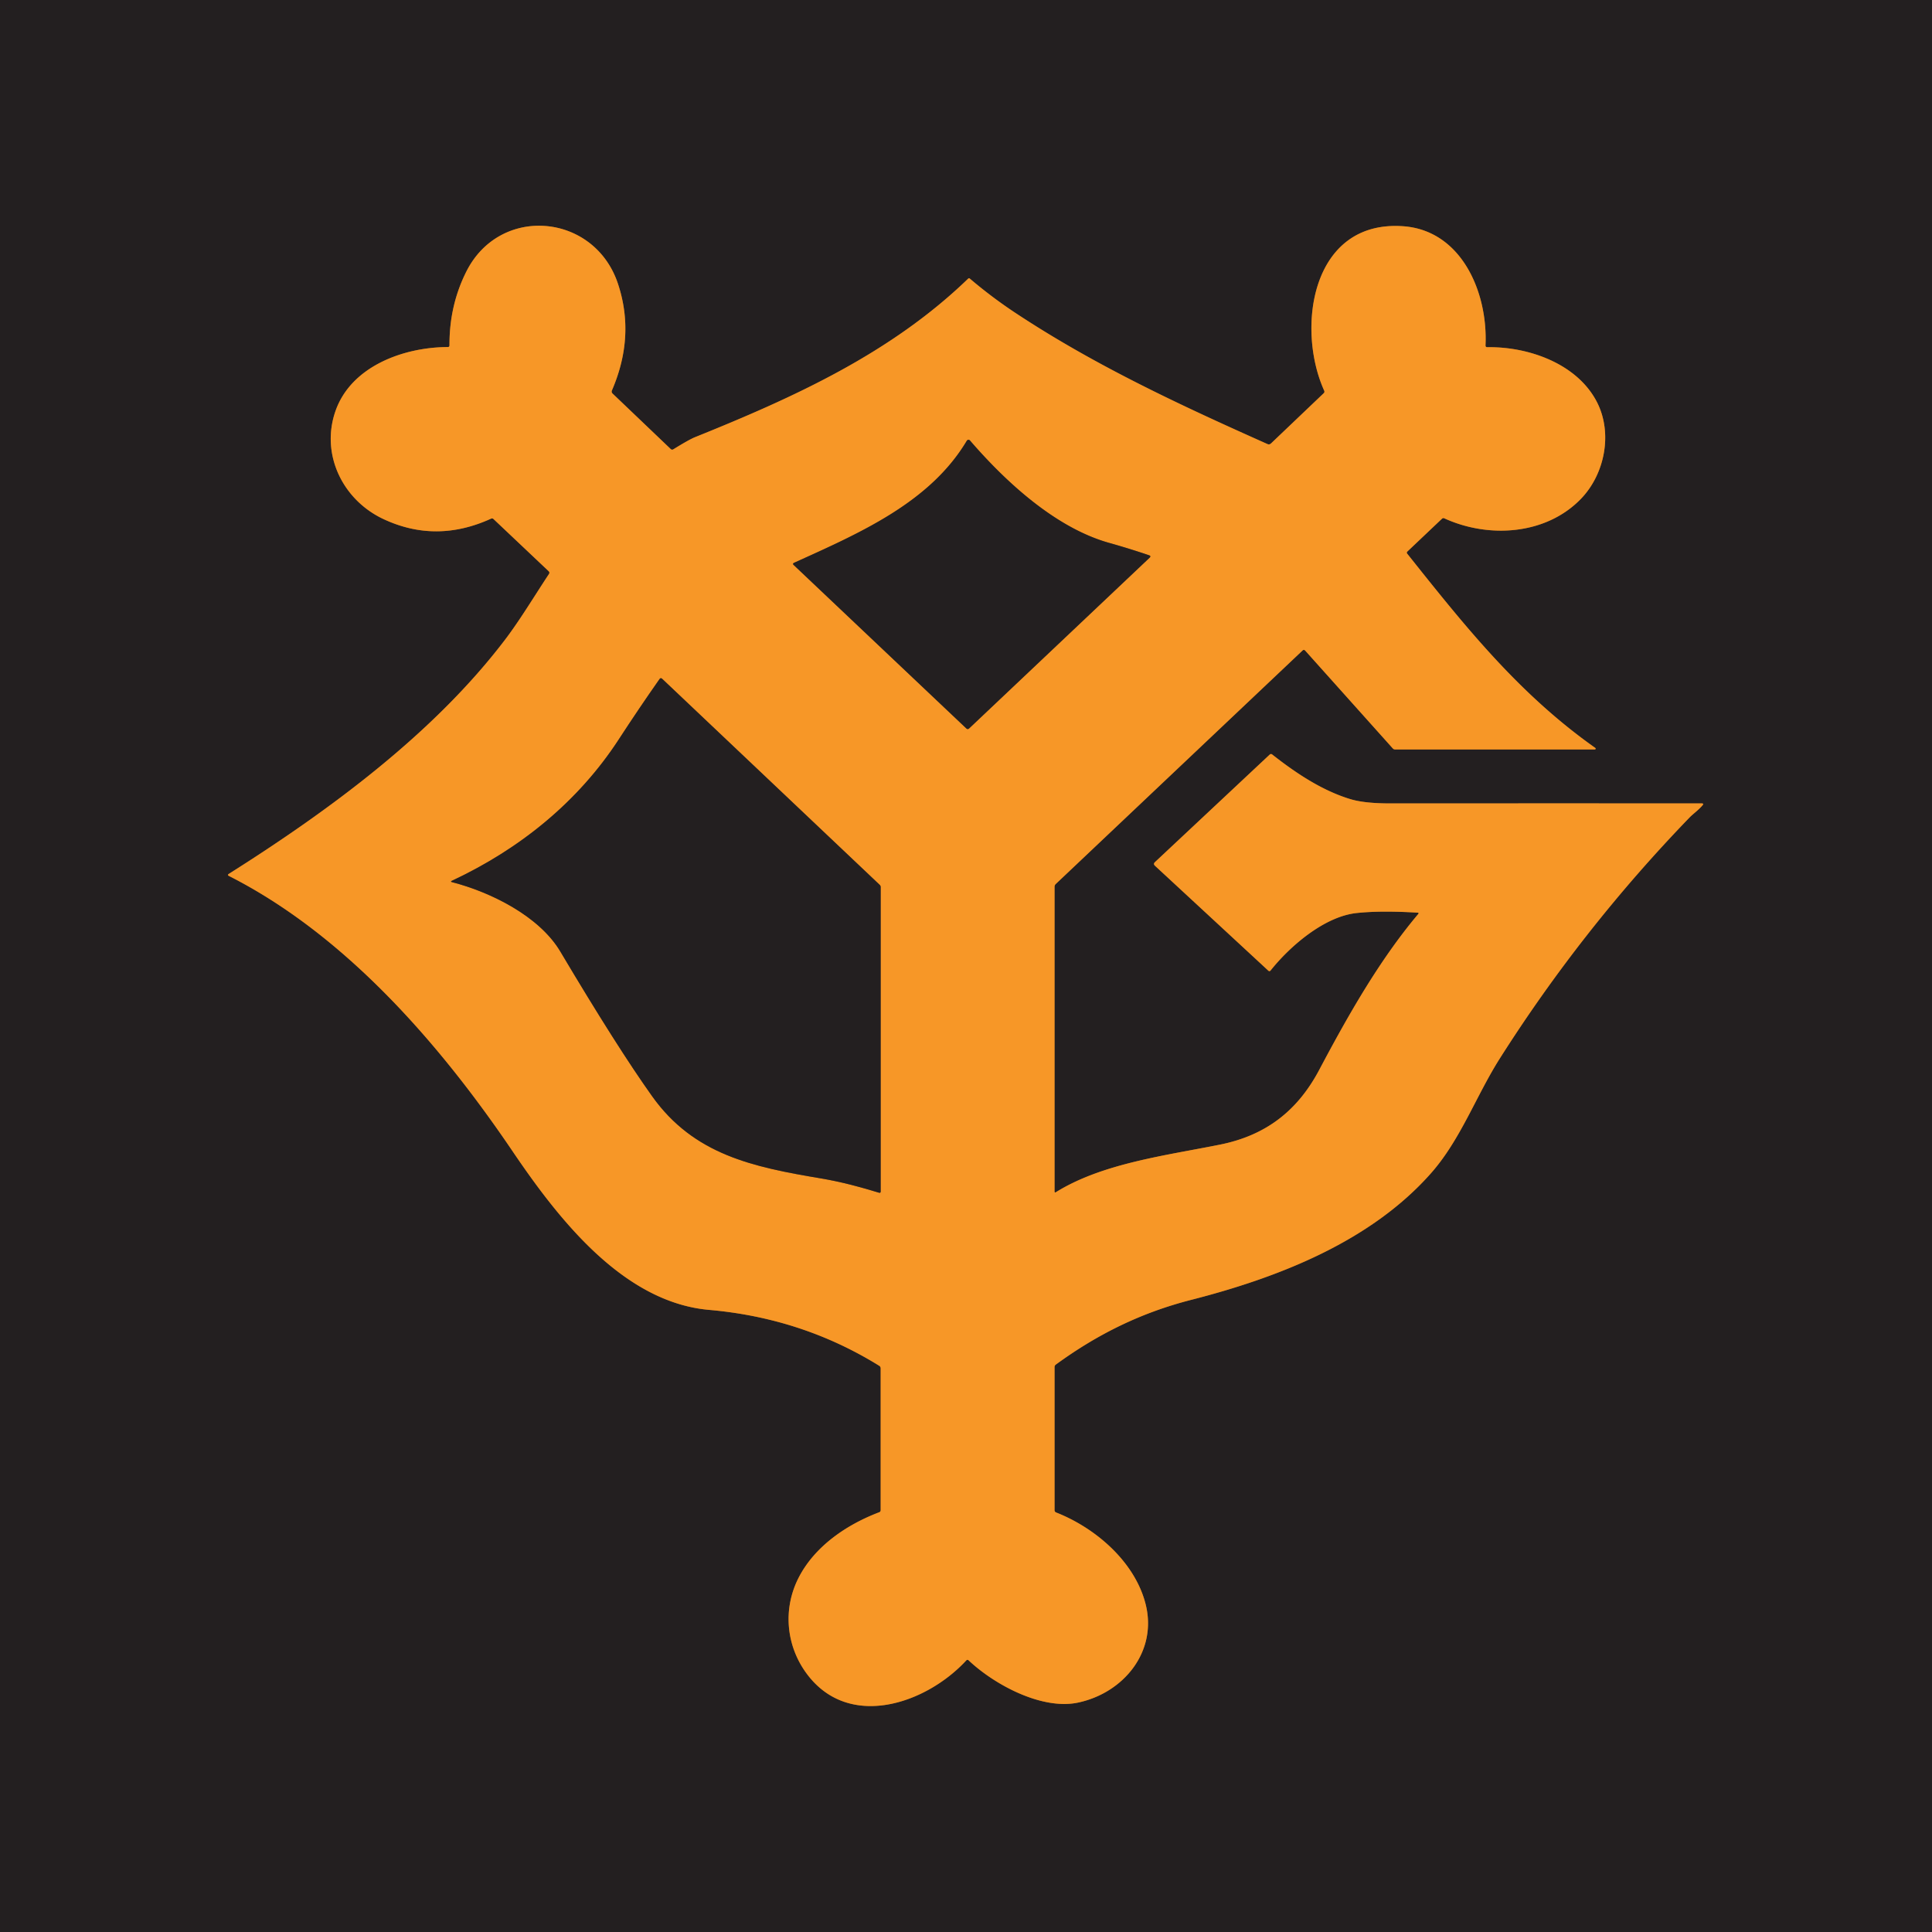 <?xml version="1.0" encoding="UTF-8" standalone="no"?>
<!DOCTYPE svg PUBLIC "-//W3C//DTD SVG 1.1//EN" "http://www.w3.org/Graphics/SVG/1.1/DTD/svg11.dtd">
<svg xmlns="http://www.w3.org/2000/svg" version="1.1" viewBox="0.00 0.00 600.00 600.00">
<g stroke-width="2.00" fill="none" stroke-linecap="butt">
<path stroke="#8d5b24" vector-effect="non-scaling-stroke" d="
  M 440.43 283.88
  C 428.29 298.30 418.53 315.60 409.72 332.22
  C 403.02 344.88 393.25 352.57 378.94 355.46
  C 361.96 358.88 342.39 361.27 327.94 370.23
  Q 327.50 370.50 327.50 369.98
  L 327.50 275.43
  Q 327.50 274.90 327.88 274.53
  L 404.49 202.04
  Q 404.95 201.61 405.37 202.08
  L 432.52 232.40
  Q 432.82 232.75 433.29 232.75
  L 495.27 232.75
  A 0.26 0.26 0.0 0 0 495.42 232.27
  C 471.64 215.47 454.98 194.51 437.03 171.96
  Q 436.74 171.59 437.08 171.27
  L 447.81 161.10
  Q 448.15 160.78 448.57 160.98
  C 462.38 167.29 480.14 166.11 490.96 154.93
  C 498.41 147.22 500.84 134.62 496.03 125.04
  C 490.01 113.08 474.90 107.62 461.90 107.83
  Q 461.32 107.83 461.34 107.25
  C 462.10 90.65 453.80 71.54 435.76 70.26
  C 407.27 68.25 402.45 101.86 411.24 121.32
  Q 411.45 121.78 411.09 122.12
  L 394.74 137.70
  Q 394.23 138.18 393.60 137.90
  C 366.48 125.80 340.03 113.51 315.30 97.15
  Q 307.93 92.27 301.17 86.51
  A 0.36 0.36 0.0 0 0 300.69 86.52
  C 276.60 109.82 246.43 123.45 215.80 135.79
  Q 213.98 136.53 209.13 139.53
  Q 208.67 139.81 208.28 139.44
  L 190.25 122.23
  Q 189.80 121.79 190.05 121.22
  Q 197.32 104.37 191.90 88.09
  C 184.61 66.22 155.31 63.50 144.83 84.33
  Q 139.53 94.87 139.59 107.24
  Q 139.59 107.78 139.05 107.78
  C 125.28 107.83 109.10 113.76 104.22 127.56
  C 99.50 140.90 106.27 155.18 119.06 161.19
  Q 135.42 168.87 152.48 161.08
  Q 152.93 160.88 153.28 161.21
  L 170.39 177.39
  Q 170.80 177.79 170.49 178.26
  C 165.98 185.07 161.46 192.61 156.87 198.64
  C 134.78 227.71 102.55 251.51 71.08 271.38
  Q 70.51 271.74 71.11 272.04
  C 107.23 290.34 136.58 324.17 159.06 357.34
  C 173.27 378.33 193.42 404.45 220.24 406.80
  Q 249.14 409.33 273.03 424.14
  Q 273.50 424.43 273.50 424.98
  L 273.50 468.99
  Q 273.50 469.48 273.04 469.65
  C 262.93 473.48 252.98 480.22 247.98 490.05
  C 243.09 499.67 244.11 511.01 250.44 519.65
  C 263.52 537.50 287.66 529.10 300.05 515.69
  Q 300.43 515.28 300.84 515.66
  C 308.81 523.18 323.56 531.15 334.82 528.75
  C 349.04 525.72 359.55 512.81 355.75 498.06
  C 352.44 485.17 340.50 474.65 328.01 469.72
  Q 327.50 469.52 327.50 468.97
  L 327.50 424.56
  Q 327.50 424.07 327.90 423.78
  C 340.88 414.31 354.39 407.66 369.95 403.68
  C 396.83 396.80 425.55 385.69 444.41 364.35
  C 453.61 353.93 458.41 340.31 465.82 328.65
  Q 491.43 288.32 524.67 253.91
  C 525.66 252.87 527.57 251.50 528.76 250.06
  Q 529.21 249.51 528.50 249.51
  Q 480.12 249.48 431.73 249.51
  Q 423.79 249.51 419.40 248.19
  C 410.57 245.52 402.40 240.07 395.06 234.29
  A 0.56 0.55 42.3 0 0 394.35 234.32
  L 358.68 267.74
  Q 358.08 268.31 358.69 268.87
  L 393.86 301.42
  Q 394.27 301.80 394.62 301.36
  C 400.64 293.80 411.30 284.62 421.31 283.55
  Q 428.88 282.74 440.25 283.44
  Q 440.78 283.47 440.43 283.88"
/>
<path stroke="#8d5b24" vector-effect="non-scaling-stroke" d="
  M 300.25 136.89
  C 288.77 156.13 266.98 165.56 246.63 174.77
  Q 246.03 175.04 246.51 175.49
  L 300.08 226.20
  Q 300.54 226.63 300.99 226.20
  L 357.01 173.21
  Q 357.56 172.69 356.84 172.44
  Q 350.72 170.36 344.49 168.61
  C 327.87 163.97 312.36 149.70 301.23 136.80
  A 0.61 0.60 -50.1 0 0 300.25 136.89"
/>
<path stroke="#8d5b24" vector-effect="non-scaling-stroke" d="
  M 140.42 273.97
  C 152.40 277.06 167.47 284.50 174.02 295.51
  Q 191.69 325.25 202.54 340.46
  C 215.51 358.66 233.91 362.43 254.93 365.96
  C 261.26 367.03 266.99 368.58 272.96 370.40
  Q 273.50 370.56 273.50 370.00
  L 273.50 275.50
  Q 273.50 275.09 273.20 274.80
  L 205.64 210.81
  Q 205.18 210.38 204.82 210.90
  Q 198.36 220.11 192.22 229.55
  C 179.55 249.04 161.44 263.65 140.38 273.51
  Q 139.75 273.80 140.42 273.97"
/>
</g>
<path fill="#231f20" d="
  M 0.00 0.00
  L 600.00 0.00
  L 600.00 600.00
  L 0.00 600.00
  L 0.00 0.00
  Z
  M 440.43 283.88
  C 428.29 298.30 418.53 315.60 409.72 332.22
  C 403.02 344.88 393.25 352.57 378.94 355.46
  C 361.96 358.88 342.39 361.27 327.94 370.23
  Q 327.50 370.50 327.50 369.98
  L 327.50 275.43
  Q 327.50 274.90 327.88 274.53
  L 404.49 202.04
  Q 404.95 201.61 405.37 202.08
  L 432.52 232.40
  Q 432.82 232.75 433.29 232.75
  L 495.27 232.75
  A 0.26 0.26 0.0 0 0 495.42 232.27
  C 471.64 215.47 454.98 194.51 437.03 171.96
  Q 436.74 171.59 437.08 171.27
  L 447.81 161.10
  Q 448.15 160.78 448.57 160.98
  C 462.38 167.29 480.14 166.11 490.96 154.93
  C 498.41 147.22 500.84 134.62 496.03 125.04
  C 490.01 113.08 474.90 107.62 461.90 107.83
  Q 461.32 107.83 461.34 107.25
  C 462.10 90.65 453.80 71.54 435.76 70.26
  C 407.27 68.25 402.45 101.86 411.24 121.32
  Q 411.45 121.78 411.09 122.12
  L 394.74 137.70
  Q 394.23 138.18 393.60 137.90
  C 366.48 125.80 340.03 113.51 315.30 97.15
  Q 307.93 92.27 301.17 86.51
  A 0.36 0.36 0.0 0 0 300.69 86.52
  C 276.60 109.82 246.43 123.45 215.80 135.79
  Q 213.98 136.53 209.13 139.53
  Q 208.67 139.81 208.28 139.44
  L 190.25 122.23
  Q 189.80 121.79 190.05 121.22
  Q 197.32 104.37 191.90 88.09
  C 184.61 66.22 155.31 63.50 144.83 84.33
  Q 139.53 94.87 139.59 107.24
  Q 139.59 107.78 139.05 107.78
  C 125.28 107.83 109.10 113.76 104.22 127.56
  C 99.50 140.90 106.27 155.18 119.06 161.19
  Q 135.42 168.87 152.48 161.08
  Q 152.93 160.88 153.28 161.21
  L 170.39 177.39
  Q 170.80 177.79 170.49 178.26
  C 165.98 185.07 161.46 192.61 156.87 198.64
  C 134.78 227.71 102.55 251.51 71.08 271.38
  Q 70.51 271.74 71.11 272.04
  C 107.23 290.34 136.58 324.17 159.06 357.34
  C 173.27 378.33 193.42 404.45 220.24 406.80
  Q 249.14 409.33 273.03 424.14
  Q 273.50 424.43 273.50 424.98
  L 273.50 468.99
  Q 273.50 469.48 273.04 469.65
  C 262.93 473.48 252.98 480.22 247.98 490.05
  C 243.09 499.67 244.11 511.01 250.44 519.65
  C 263.52 537.50 287.66 529.10 300.05 515.69
  Q 300.43 515.28 300.84 515.66
  C 308.81 523.18 323.56 531.15 334.82 528.75
  C 349.04 525.72 359.55 512.81 355.75 498.06
  C 352.44 485.17 340.50 474.65 328.01 469.72
  Q 327.50 469.52 327.50 468.97
  L 327.50 424.56
  Q 327.50 424.07 327.90 423.78
  C 340.88 414.31 354.39 407.66 369.95 403.68
  C 396.83 396.80 425.55 385.69 444.41 364.35
  C 453.61 353.93 458.41 340.31 465.82 328.65
  Q 491.43 288.32 524.67 253.91
  C 525.66 252.87 527.57 251.50 528.76 250.06
  Q 529.21 249.51 528.50 249.51
  Q 480.12 249.48 431.73 249.51
  Q 423.79 249.51 419.40 248.19
  C 410.57 245.52 402.40 240.07 395.06 234.29
  A 0.56 0.55 42.3 0 0 394.35 234.32
  L 358.68 267.74
  Q 358.08 268.31 358.69 268.87
  L 393.86 301.42
  Q 394.27 301.80 394.62 301.36
  C 400.64 293.80 411.30 284.62 421.31 283.55
  Q 428.88 282.74 440.25 283.44
  Q 440.78 283.47 440.43 283.88
  Z"
/>
<path fill="#f79727" d="
  M 440.25 283.44
  Q 428.88 282.74 421.31 283.55
  C 411.30 284.62 400.64 293.80 394.62 301.36
  Q 394.27 301.80 393.86 301.42
  L 358.69 268.87
  Q 358.08 268.31 358.68 267.74
  L 394.35 234.32
  A 0.56 0.55 42.3 0 1 395.06 234.29
  C 402.40 240.07 410.57 245.52 419.40 248.19
  Q 423.79 249.51 431.73 249.51
  Q 480.12 249.48 528.50 249.51
  Q 529.21 249.51 528.76 250.06
  C 527.57 251.50 525.66 252.87 524.67 253.91
  Q 491.43 288.32 465.82 328.65
  C 458.41 340.31 453.61 353.93 444.41 364.35
  C 425.55 385.69 396.83 396.80 369.95 403.68
  C 354.39 407.66 340.88 414.31 327.90 423.78
  Q 327.50 424.07 327.50 424.56
  L 327.50 468.97
  Q 327.50 469.52 328.01 469.72
  C 340.50 474.65 352.44 485.17 355.75 498.06
  C 359.55 512.81 349.04 525.72 334.82 528.75
  C 323.56 531.15 308.81 523.18 300.84 515.66
  Q 300.43 515.28 300.05 515.69
  C 287.66 529.10 263.52 537.50 250.44 519.65
  C 244.11 511.01 243.09 499.67 247.98 490.05
  C 252.98 480.22 262.93 473.48 273.04 469.65
  Q 273.50 469.48 273.50 468.99
  L 273.50 424.98
  Q 273.50 424.43 273.03 424.14
  Q 249.14 409.33 220.24 406.80
  C 193.42 404.45 173.27 378.33 159.06 357.34
  C 136.58 324.17 107.23 290.34 71.11 272.04
  Q 70.51 271.74 71.08 271.38
  C 102.55 251.51 134.78 227.71 156.87 198.64
  C 161.46 192.61 165.98 185.07 170.49 178.26
  Q 170.80 177.79 170.39 177.39
  L 153.28 161.21
  Q 152.93 160.88 152.48 161.08
  Q 135.42 168.87 119.06 161.19
  C 106.27 155.18 99.50 140.90 104.22 127.56
  C 109.10 113.76 125.28 107.83 139.05 107.78
  Q 139.59 107.78 139.59 107.24
  Q 139.53 94.87 144.83 84.33
  C 155.31 63.50 184.61 66.22 191.90 88.09
  Q 197.32 104.37 190.05 121.22
  Q 189.80 121.79 190.25 122.23
  L 208.28 139.44
  Q 208.67 139.81 209.13 139.53
  Q 213.98 136.53 215.80 135.79
  C 246.43 123.45 276.60 109.82 300.69 86.52
  A 0.36 0.36 0.0 0 1 301.17 86.51
  Q 307.93 92.27 315.30 97.15
  C 340.03 113.51 366.48 125.80 393.60 137.90
  Q 394.23 138.18 394.74 137.70
  L 411.09 122.12
  Q 411.45 121.78 411.24 121.32
  C 402.45 101.86 407.27 68.25 435.76 70.26
  C 453.80 71.54 462.10 90.65 461.34 107.25
  Q 461.32 107.83 461.90 107.83
  C 474.90 107.62 490.01 113.08 496.03 125.04
  C 500.84 134.62 498.41 147.22 490.96 154.93
  C 480.14 166.11 462.38 167.29 448.57 160.98
  Q 448.15 160.78 447.81 161.10
  L 437.08 171.27
  Q 436.74 171.59 437.03 171.96
  C 454.98 194.51 471.64 215.47 495.42 232.27
  A 0.26 0.26 0.0 0 1 495.27 232.75
  L 433.29 232.75
  Q 432.82 232.75 432.52 232.40
  L 405.37 202.08
  Q 404.95 201.61 404.49 202.04
  L 327.88 274.53
  Q 327.50 274.90 327.50 275.43
  L 327.50 369.98
  Q 327.50 370.50 327.94 370.23
  C 342.39 361.27 361.96 358.88 378.94 355.46
  C 393.25 352.57 403.02 344.88 409.72 332.22
  C 418.53 315.60 428.29 298.30 440.43 283.88
  Q 440.78 283.47 440.25 283.44
  Z
  M 300.25 136.89
  C 288.77 156.13 266.98 165.56 246.63 174.77
  Q 246.03 175.04 246.51 175.49
  L 300.08 226.20
  Q 300.54 226.63 300.99 226.20
  L 357.01 173.21
  Q 357.56 172.69 356.84 172.44
  Q 350.72 170.36 344.49 168.61
  C 327.87 163.97 312.36 149.70 301.23 136.80
  A 0.61 0.60 -50.1 0 0 300.25 136.89
  Z
  M 140.42 273.97
  C 152.40 277.06 167.47 284.50 174.02 295.51
  Q 191.69 325.25 202.54 340.46
  C 215.51 358.66 233.91 362.43 254.93 365.96
  C 261.26 367.03 266.99 368.58 272.96 370.40
  Q 273.50 370.56 273.50 370.00
  L 273.50 275.50
  Q 273.50 275.09 273.20 274.80
  L 205.64 210.81
  Q 205.18 210.38 204.82 210.90
  Q 198.36 220.11 192.22 229.55
  C 179.55 249.04 161.44 263.65 140.38 273.51
  Q 139.75 273.80 140.42 273.97
  Z"
/>
<path fill="#231f20" d="
  M 246.63 174.77
  C 266.98 165.56 288.77 156.13 300.25 136.89
  A 0.61 0.60 -50.1 0 1 301.23 136.80
  C 312.36 149.70 327.87 163.97 344.49 168.61
  Q 350.72 170.36 356.84 172.44
  Q 357.56 172.69 357.01 173.21
  L 300.99 226.20
  Q 300.54 226.63 300.08 226.20
  L 246.51 175.49
  Q 246.03 175.04 246.63 174.77
  Z"
/>
<path fill="#231f20" d="
  M 174.02 295.51
  C 167.47 284.50 152.40 277.06 140.42 273.97
  Q 139.75 273.80 140.38 273.51
  C 161.44 263.65 179.55 249.04 192.22 229.55
  Q 198.36 220.11 204.82 210.90
  Q 205.18 210.38 205.64 210.81
  L 273.20 274.80
  Q 273.50 275.09 273.50 275.50
  L 273.50 370.00
  Q 273.50 370.56 272.96 370.40
  C 266.99 368.58 261.26 367.03 254.93 365.96
  C 233.91 362.43 215.51 358.66 202.54 340.46
  Q 191.69 325.25 174.02 295.51
  Z"
/>
</svg>
